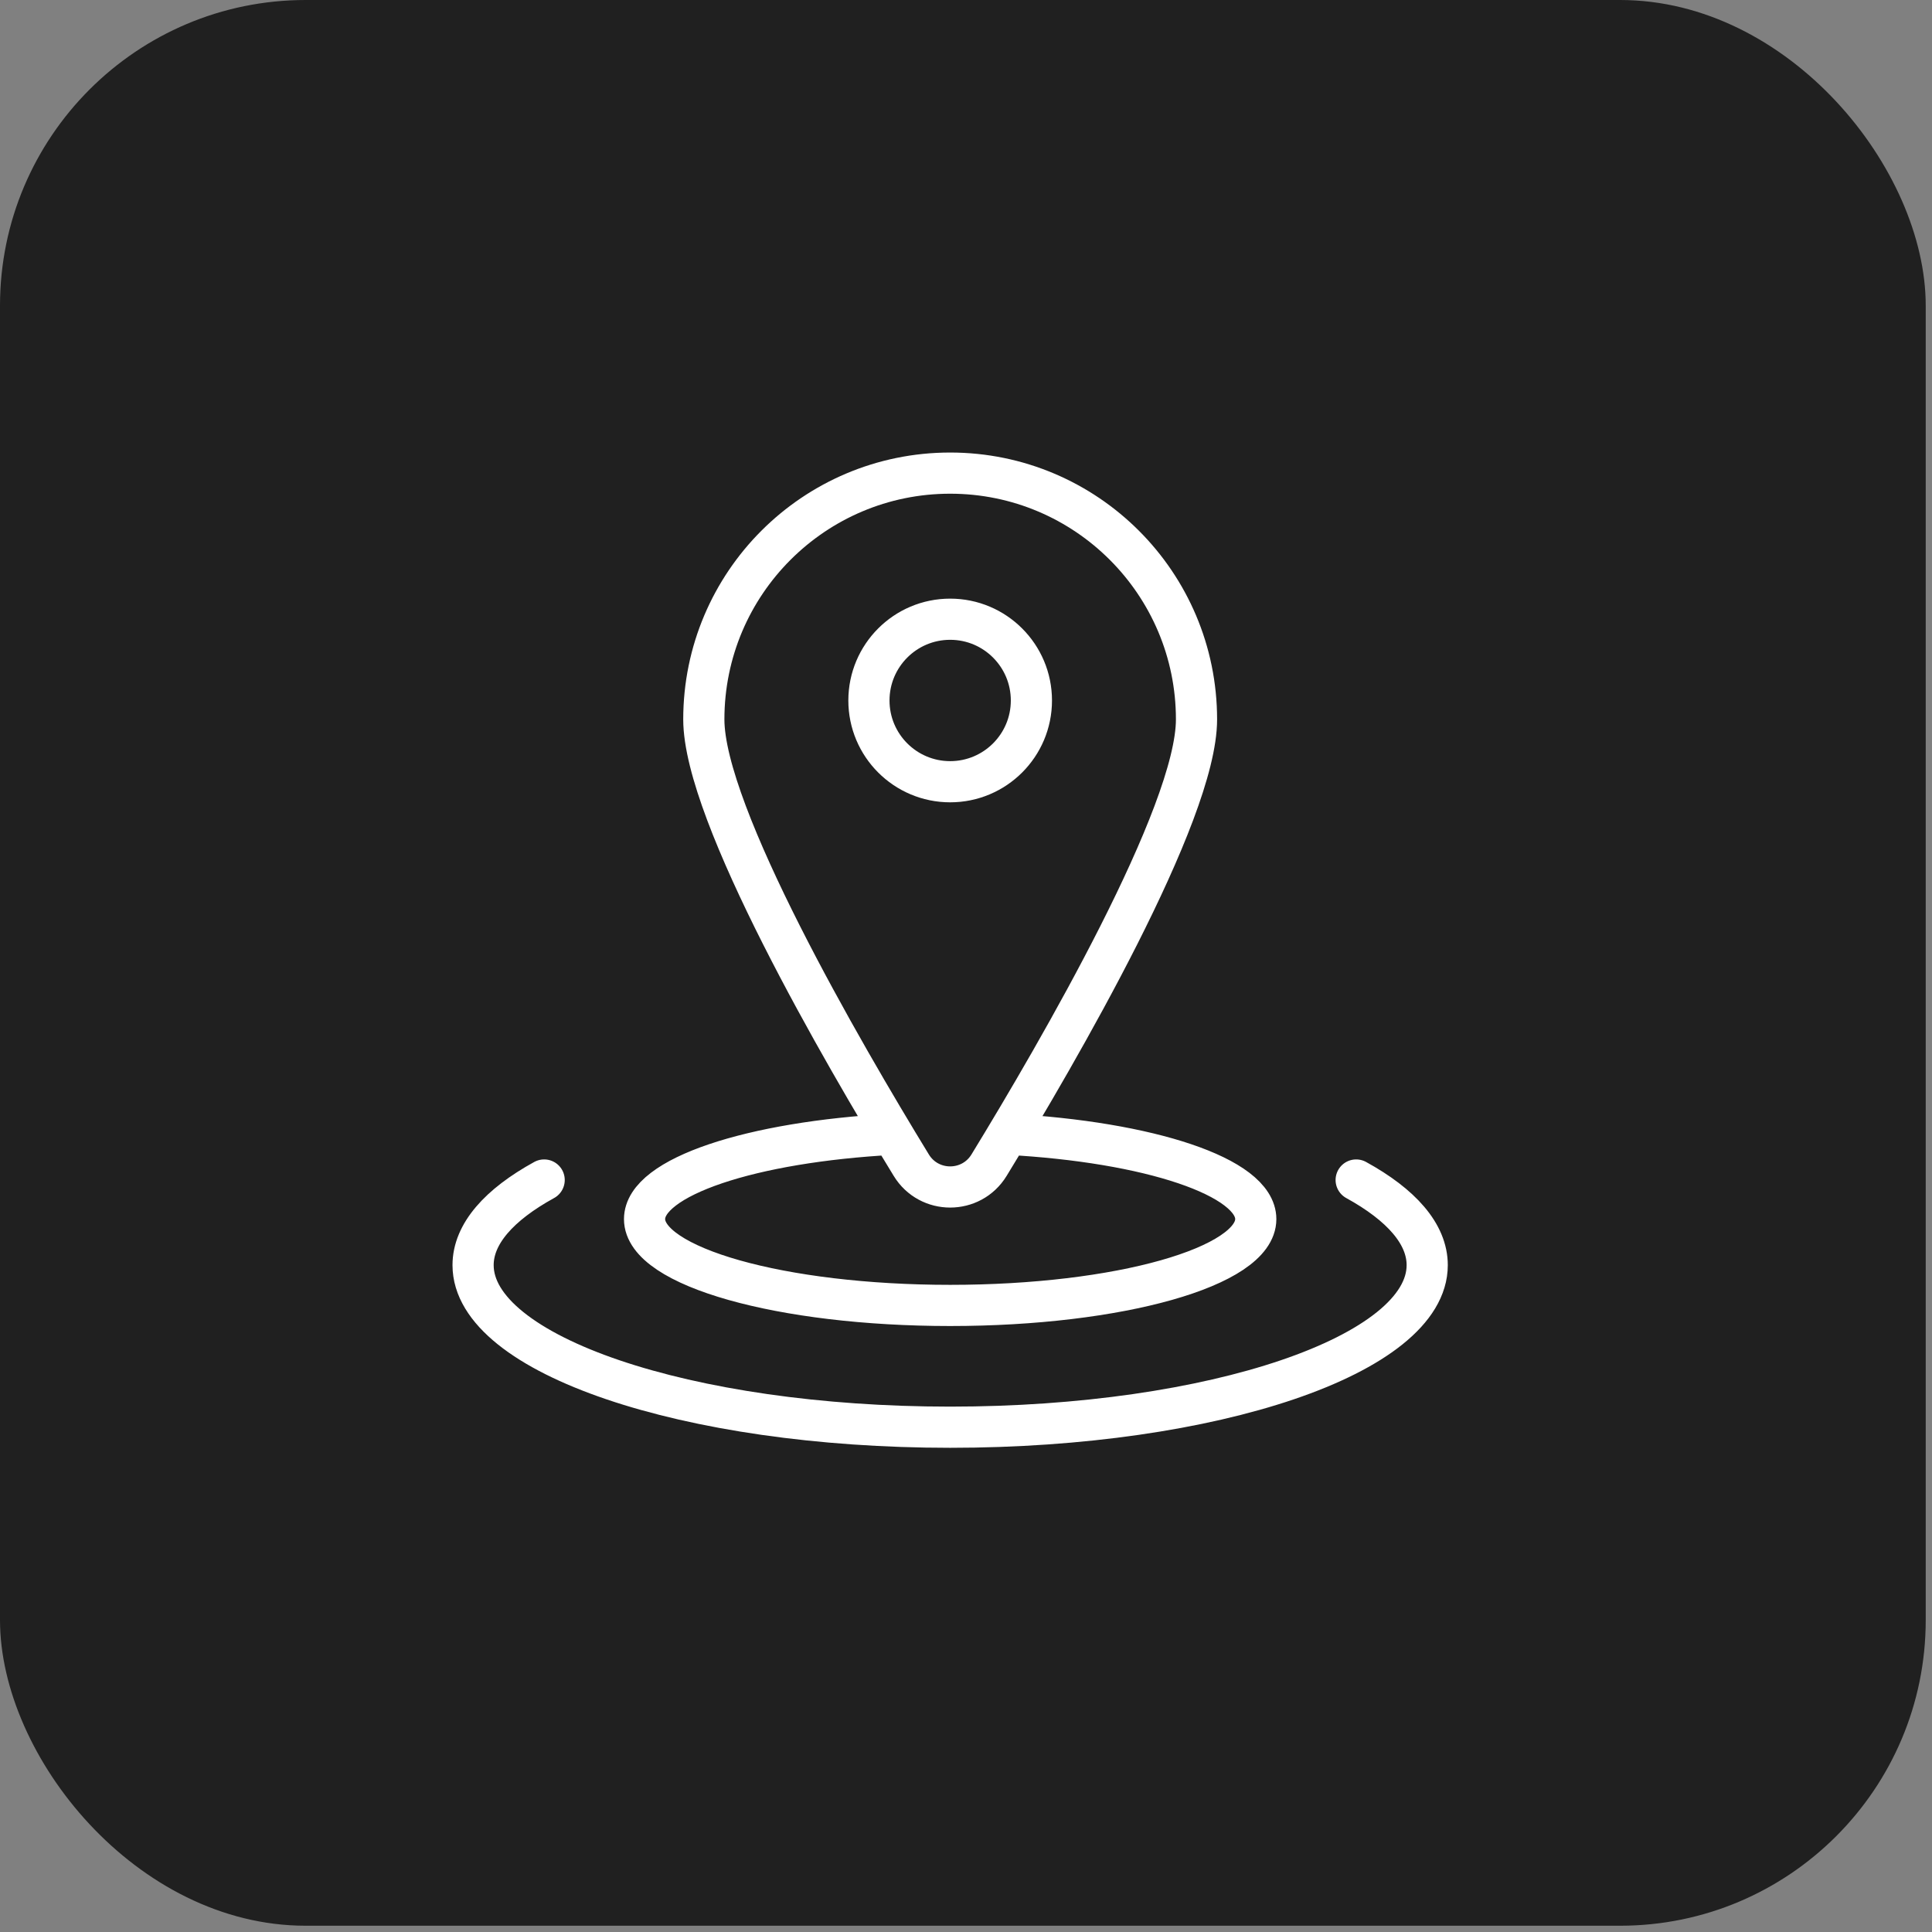 <?xml version="1.0" encoding="UTF-8"?> <svg xmlns="http://www.w3.org/2000/svg" width="61" height="61" viewBox="0 0 61 61" fill="none"><rect x="0" y="0" width="61" height="61" fill="#808080" stroke="none"/><rect width="60.802" height="60.802" rx="9.651" fill="#202020"></rect><path d="M31.818 35.813C36.278 36.053 39.649 37.161 39.649 38.491C39.649 39.996 35.329 41.217 30 41.217C24.671 41.217 20.351 39.996 20.351 38.491C20.351 37.161 23.722 36.053 28.182 35.813M17.181 37.257C15.759 38.038 14.937 38.959 14.937 39.945C14.937 42.771 21.681 45.062 30 45.062C38.319 45.062 45.062 42.771 45.062 39.945C45.062 38.959 44.241 38.038 42.819 37.257M30 24.682C28.583 24.682 27.435 23.533 27.435 22.117C27.435 20.7 28.583 19.551 30 19.551C31.417 19.551 32.565 20.7 32.565 22.117C32.565 23.533 31.417 24.682 30 24.682ZM30 14.938C25.705 14.938 22.222 18.42 22.222 22.715C22.222 25.697 26.58 33.202 28.772 36.788C29.333 37.707 30.667 37.707 31.228 36.788C33.42 33.202 37.778 25.697 37.778 22.715C37.778 18.42 34.295 14.938 30 14.938Z" stroke="white" stroke-width="1.3" stroke-miterlimit="10" stroke-linecap="round" stroke-linejoin="round"></path></svg> 